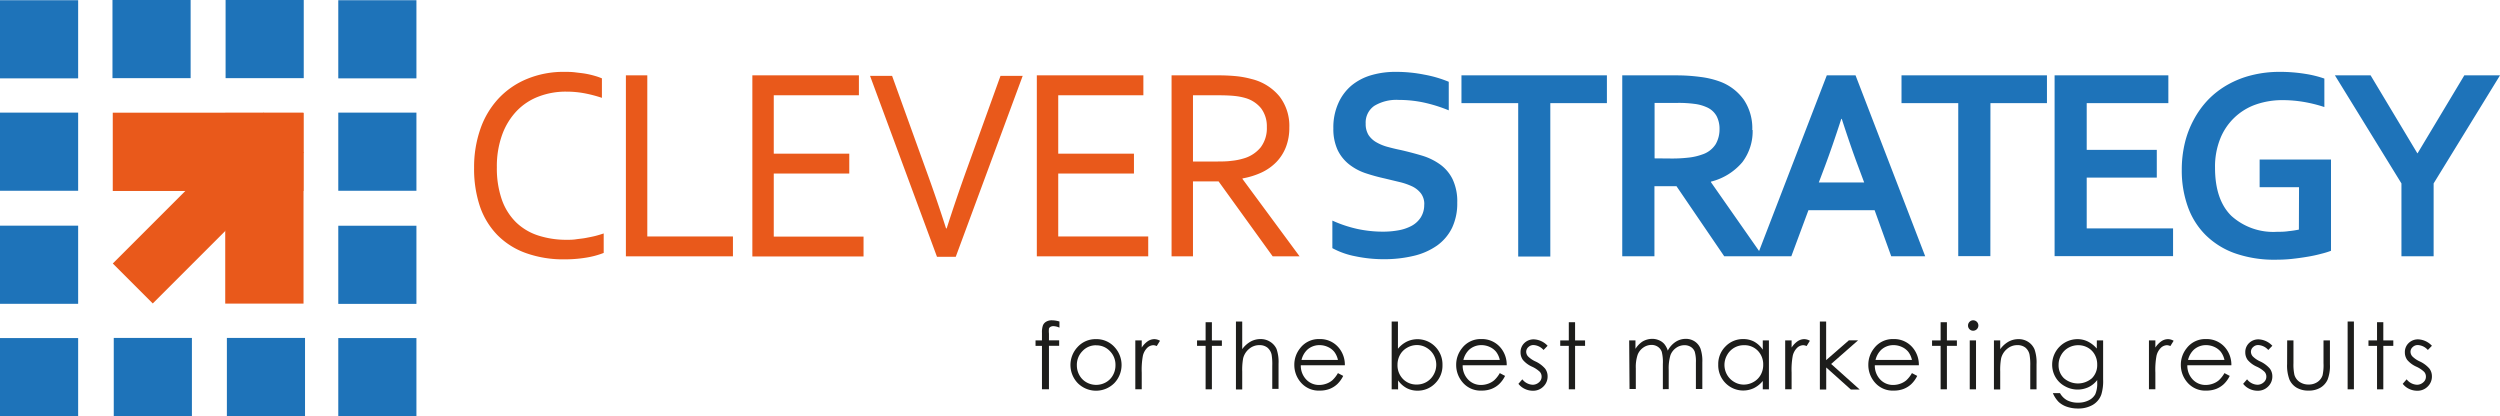 <svg xmlns="http://www.w3.org/2000/svg" viewBox="0 0 350.3 58.32"><defs><style>.cls-1{fill:#e9591b;}.cls-2{fill:#1e73b9;}.cls-3{fill:#1d1d1b;}</style></defs><title>Middel 1</title><g id="Laag_2" data-name="Laag 2"><g id="Laag_1-2" data-name="Laag 1"><rect class="cls-1" x="14.23" y="25.19" width="29.9" height="7.92" transform="translate(-12.07 29.17) rotate(-45)"/><rect class="cls-1" x="15.8" y="15.79" width="26.72" height="10.97"/><rect class="cls-1" x="31.56" y="15.82" width="10.97" height="26.72"/><rect class="cls-2" y="31.62" width="10.95" height="10.95"/><rect class="cls-2" y="15.78" width="10.95" height="10.95"/><rect class="cls-2" y="47.37" width="10.95" height="10.95"/><rect class="cls-2" y="0.03" width="10.95" height="10.95"/><rect class="cls-2" x="47.4" y="31.63" width="10.95" height="10.95"/><rect class="cls-2" x="47.4" y="15.78" width="10.95" height="10.95"/><rect class="cls-2" x="47.4" y="47.37" width="10.95" height="10.95"/><rect class="cls-2" x="47.4" y="0.03" width="10.95" height="10.95"/><rect class="cls-2" x="15.94" y="47.35" width="10.95" height="10.95"/><rect class="cls-2" x="31.79" y="47.35" width="10.95" height="10.95"/><rect class="cls-2" x="15.76" width="10.95" height="10.95"/><rect class="cls-2" x="31.61" width="10.95" height="10.95"/><path class="cls-3" d="M148.45,45.05v.86a2.18,2.18,0,0,0-.83-.21.81.81,0,0,0-.43.1.46.46,0,0,0-.21.24,3.32,3.32,0,0,0,0,.72v.93h1.43v.76h-1.43v6.09H146V48.46h-.9V47.7h.9V46.63a2.91,2.91,0,0,1,.14-1.05,1.08,1.08,0,0,1,.46-.51,1.51,1.51,0,0,1,.78-.19A3.73,3.73,0,0,1,148.45,45.05Z"/><path class="cls-3" d="M153.57,47.52a3.39,3.39,0,0,1,2.63,1.15,3.68,3.68,0,0,1-.05,5,3.62,3.62,0,0,1-5.15,0,3.67,3.67,0,0,1-.05-5A3.39,3.39,0,0,1,153.57,47.52Zm0,.86a2.54,2.54,0,0,0-1.89.81,2.72,2.72,0,0,0-.79,2,2.79,2.79,0,0,0,.36,1.39,2.55,2.55,0,0,0,1,1,2.77,2.77,0,0,0,2.69,0,2.55,2.55,0,0,0,1-1,2.79,2.79,0,0,0,.36-1.39,2.71,2.71,0,0,0-.79-2A2.55,2.55,0,0,0,153.57,48.39Z"/><path class="cls-3" d="M159.08,47.7h.9v1a3.16,3.16,0,0,1,.85-.89,1.68,1.68,0,0,1,.93-.29,1.61,1.61,0,0,1,.78.23l-.46.74a1.23,1.23,0,0,0-.47-.12,1.28,1.28,0,0,0-.85.36,2.29,2.29,0,0,0-.62,1.12,10.77,10.77,0,0,0-.16,2.37v2.32h-.9Z"/><path class="cls-3" d="M168.93,45.15h.88V47.7h1.4v.76h-1.4v6.09h-.88V48.46h-1.2V47.7h1.2Z"/><path class="cls-3" d="M173.18,45.05h.88v3.87a3.75,3.75,0,0,1,1.18-1.06,2.86,2.86,0,0,1,1.39-.35,2.43,2.43,0,0,1,1.36.39,2.33,2.33,0,0,1,.88,1,5.56,5.56,0,0,1,.28,2.06v3.53h-.88V51.28a8.37,8.37,0,0,0-.09-1.58,1.79,1.79,0,0,0-.6-1,1.76,1.76,0,0,0-1.13-.34,2.17,2.17,0,0,0-1.43.53,2.48,2.48,0,0,0-.83,1.31,9.06,9.06,0,0,0-.13,1.86v2.51h-.88Z"/><path class="cls-3" d="M187.47,52.28l.74.39a4.05,4.05,0,0,1-.84,1.16,3.36,3.36,0,0,1-1.08.67,3.76,3.76,0,0,1-1.36.23,3.28,3.28,0,0,1-2.62-1.1,3.71,3.71,0,0,1-.95-2.49,3.67,3.67,0,0,1,.8-2.33,3.27,3.27,0,0,1,2.72-1.3,3.38,3.38,0,0,1,2.8,1.33,3.71,3.71,0,0,1,.76,2.34h-6.17a2.79,2.79,0,0,0,.76,2,2.44,2.44,0,0,0,1.82.76,2.93,2.93,0,0,0,1-.18,2.66,2.66,0,0,0,.84-.48A4.1,4.1,0,0,0,187.47,52.28Zm0-1.85a2.92,2.92,0,0,0-.51-1.13,2.44,2.44,0,0,0-.89-.68,2.74,2.74,0,0,0-1.17-.26,2.52,2.52,0,0,0-1.73.65,2.93,2.93,0,0,0-.8,1.42Z"/><path class="cls-3" d="M195,54.55v-9.5h.88v3.82a3.72,3.72,0,0,1,1.24-1,3.47,3.47,0,0,1,4,.72,3.53,3.53,0,0,1,1,2.56,3.48,3.48,0,0,1-1,2.54,3.39,3.39,0,0,1-2.5,1.05,3.2,3.2,0,0,1-1.52-.36,3.54,3.54,0,0,1-1.2-1.08v1.26Zm3.53-.67a2.66,2.66,0,0,0,2.35-1.38,2.8,2.8,0,0,0,0-2.78,2.7,2.7,0,0,0-1-1,2.59,2.59,0,0,0-1.34-.37,2.74,2.74,0,0,0-1.37.37,2.57,2.57,0,0,0-1,1,2.83,2.83,0,0,0-.35,1.4,2.73,2.73,0,0,0,.78,2A2.59,2.59,0,0,0,198.53,53.88Z"/><path class="cls-3" d="M210.15,52.28l.74.39a4.05,4.05,0,0,1-.84,1.16,3.36,3.36,0,0,1-1.08.67,3.76,3.76,0,0,1-1.36.23,3.28,3.28,0,0,1-2.62-1.1,3.71,3.71,0,0,1-.95-2.49,3.67,3.67,0,0,1,.8-2.33,3.27,3.27,0,0,1,2.72-1.3,3.38,3.38,0,0,1,2.8,1.33,3.71,3.71,0,0,1,.76,2.34h-6.17a2.79,2.79,0,0,0,.76,2,2.44,2.44,0,0,0,1.82.76,2.93,2.93,0,0,0,1-.18,2.66,2.66,0,0,0,.84-.48A4.1,4.1,0,0,0,210.15,52.28Zm0-1.85a2.92,2.92,0,0,0-.51-1.13,2.44,2.44,0,0,0-.89-.68,2.74,2.74,0,0,0-1.17-.26,2.52,2.52,0,0,0-1.73.65,2.93,2.93,0,0,0-.8,1.42Z"/><path class="cls-3" d="M216.85,48.45l-.57.59a2,2,0,0,0-1.38-.69,1,1,0,0,0-.74.28.88.88,0,0,0-.31.66,1,1,0,0,0,.25.64,3.55,3.55,0,0,0,1.06.72,4,4,0,0,1,1.34,1,1.79,1.79,0,0,1,.35,1.08,1.93,1.93,0,0,1-.59,1.43,2,2,0,0,1-1.48.59,2.59,2.59,0,0,1-1.13-.26,2.45,2.45,0,0,1-.89-.71l.55-.63a1.93,1.93,0,0,0,1.43.76,1.29,1.29,0,0,0,.9-.34,1,1,0,0,0,.37-.8,1,1,0,0,0-.25-.67,4,4,0,0,0-1.11-.73,3.55,3.55,0,0,1-1.26-.94,1.78,1.78,0,0,1-.33-1.06,1.73,1.73,0,0,1,.53-1.3,1.86,1.86,0,0,1,1.35-.52A2.79,2.79,0,0,1,216.85,48.45Z"/><path class="cls-3" d="M219.82,45.15h.88V47.7h1.4v.76h-1.4v6.09h-.88V48.46h-1.2V47.7h1.2Z"/><path class="cls-3" d="M228.28,47.7h.88v1.18a3.42,3.42,0,0,1,.95-1,2.68,2.68,0,0,1,1.41-.4,2.34,2.34,0,0,1,.95.2,2,2,0,0,1,.73.52,2.79,2.79,0,0,1,.49.93,3.26,3.26,0,0,1,1.1-1.23,2.61,2.61,0,0,1,1.42-.42,2.22,2.22,0,0,1,1.25.36,2.14,2.14,0,0,1,.81,1,5.34,5.34,0,0,1,.26,1.93v3.74h-.9V50.81a4.89,4.89,0,0,0-.16-1.52,1.36,1.36,0,0,0-.54-.67,1.6,1.6,0,0,0-.91-.25,2,2,0,0,0-1.17.38,2.18,2.18,0,0,0-.78,1,6.38,6.38,0,0,0-.25,2.1v2.68H233V51a6,6,0,0,0-.15-1.69,1.41,1.41,0,0,0-.54-.71,1.56,1.56,0,0,0-.91-.27,2,2,0,0,0-1.14.37,2.18,2.18,0,0,0-.79,1,5.35,5.35,0,0,0-.26,1.91v2.9h-.88Z"/><path class="cls-3" d="M247.86,47.7v6.85H247V53.38a3.78,3.78,0,0,1-1.24,1,3.48,3.48,0,0,1-4-.72,3.54,3.54,0,0,1-1-2.57,3.47,3.47,0,0,1,1-2.53,3.39,3.39,0,0,1,2.5-1.05,3.24,3.24,0,0,1,1.53.36A3.48,3.48,0,0,1,247,49V47.7Zm-3.52.67A2.66,2.66,0,0,0,242,49.75a2.78,2.78,0,0,0,0,2.77,2.71,2.71,0,0,0,1,1,2.6,2.6,0,0,0,1.34.37,2.75,2.75,0,0,0,1.37-.37,2.55,2.55,0,0,0,1-1,2.82,2.82,0,0,0,.35-1.4,2.73,2.73,0,0,0-.78-2A2.59,2.59,0,0,0,244.34,48.37Z"/><path class="cls-3" d="M250.14,47.7h.9v1a3.16,3.16,0,0,1,.85-.89,1.68,1.68,0,0,1,.93-.29,1.61,1.61,0,0,1,.78.23l-.46.74a1.23,1.23,0,0,0-.47-.12,1.28,1.28,0,0,0-.85.36,2.29,2.29,0,0,0-.62,1.12,10.77,10.77,0,0,0-.16,2.37v2.32h-.9Z"/><path class="cls-3" d="M255,45.05h.88v5.41l3.18-2.77h1.29L256.58,51l4,3.58h-1.24l-3.45-3.09v3.09H255Z"/><path class="cls-3" d="M267.9,52.28l.74.39a4.05,4.05,0,0,1-.84,1.16,3.36,3.36,0,0,1-1.08.67,3.76,3.76,0,0,1-1.36.23,3.28,3.28,0,0,1-2.62-1.1,3.71,3.71,0,0,1-.95-2.49,3.67,3.67,0,0,1,.8-2.33,3.27,3.27,0,0,1,2.72-1.3,3.38,3.38,0,0,1,2.8,1.33,3.71,3.71,0,0,1,.76,2.34H262.7a2.79,2.79,0,0,0,.76,2,2.44,2.44,0,0,0,1.82.76,2.93,2.93,0,0,0,1-.18,2.66,2.66,0,0,0,.84-.48A4.1,4.1,0,0,0,267.9,52.28Zm0-1.85a2.92,2.92,0,0,0-.51-1.13,2.44,2.44,0,0,0-.89-.68,2.74,2.74,0,0,0-1.17-.26,2.52,2.52,0,0,0-1.73.65,2.93,2.93,0,0,0-.8,1.42Z"/><path class="cls-3" d="M271.92,45.15h.88V47.7h1.4v.76h-1.4v6.09h-.88V48.46h-1.2V47.7h1.2Z"/><path class="cls-3" d="M276.48,44.88a.73.73,0,0,1,0,1.46.69.69,0,0,1-.51-.21.7.7,0,0,1-.21-.51.71.71,0,0,1,.21-.52A.69.69,0,0,1,276.48,44.88ZM276,47.7h.88v6.85H276Z"/><path class="cls-3" d="M279.39,47.7h.88v1.23a3.69,3.69,0,0,1,1.17-1.06,2.88,2.88,0,0,1,1.4-.35,2.43,2.43,0,0,1,1.36.39,2.33,2.33,0,0,1,.88,1.05,5.56,5.56,0,0,1,.28,2.06v3.53h-.88V51.28a8.05,8.05,0,0,0-.1-1.58,1.74,1.74,0,0,0-.59-1,1.78,1.78,0,0,0-1.13-.34,2.17,2.17,0,0,0-1.43.53,2.48,2.48,0,0,0-.83,1.31,9.11,9.11,0,0,0-.13,1.86v2.51h-.88Z"/><path class="cls-3" d="M293.81,47.7h.88v5.46a6.45,6.45,0,0,1-.25,2.11,2.74,2.74,0,0,1-1.2,1.46,4,4,0,0,1-2.06.51,4.72,4.72,0,0,1-1.58-.25,3.18,3.18,0,0,1-1.14-.67,4,4,0,0,1-.81-1.23h1a2.53,2.53,0,0,0,1,1,3.25,3.25,0,0,0,1.53.33,3.17,3.17,0,0,0,1.52-.34,2.06,2.06,0,0,0,.89-.84,3.76,3.76,0,0,0,.27-1.64v-.35a3.35,3.35,0,0,1-1.22,1,3.61,3.61,0,0,1-3.3-.13A3.33,3.33,0,0,1,288,52.82a3.45,3.45,0,0,1-.45-1.75,3.57,3.57,0,0,1,3.54-3.55,3.28,3.28,0,0,1,1.43.32,4,4,0,0,1,1.28,1Zm-2.6.67a2.79,2.79,0,0,0-1.39.36,2.63,2.63,0,0,0-1,1,2.74,2.74,0,0,0-.37,1.38A2.49,2.49,0,0,0,289.2,53a3,3,0,0,0,3.92,0,2.58,2.58,0,0,0,.74-1.92,2.78,2.78,0,0,0-.34-1.38,2.48,2.48,0,0,0-1-1A2.68,2.68,0,0,0,291.21,48.37Z"/><path class="cls-3" d="M301.11,47.7h.9v1a3.16,3.16,0,0,1,.85-.89,1.68,1.68,0,0,1,.93-.29,1.61,1.61,0,0,1,.78.23l-.46.74a1.23,1.23,0,0,0-.47-.12,1.28,1.28,0,0,0-.85.36,2.29,2.29,0,0,0-.62,1.12,10.77,10.77,0,0,0-.16,2.37v2.32h-.9Z"/><path class="cls-3" d="M311.69,52.28l.74.39a4.05,4.05,0,0,1-.84,1.16,3.36,3.36,0,0,1-1.08.67,3.76,3.76,0,0,1-1.36.23,3.28,3.28,0,0,1-2.62-1.1,3.71,3.71,0,0,1-.95-2.49,3.67,3.67,0,0,1,.8-2.33,3.27,3.27,0,0,1,2.72-1.3,3.38,3.38,0,0,1,2.8,1.33,3.71,3.71,0,0,1,.76,2.34h-6.17a2.79,2.79,0,0,0,.76,2,2.44,2.44,0,0,0,1.82.76,2.93,2.93,0,0,0,1-.18,2.66,2.66,0,0,0,.84-.48A4.1,4.1,0,0,0,311.69,52.28Zm0-1.85a2.92,2.92,0,0,0-.51-1.13,2.44,2.44,0,0,0-.89-.68,2.74,2.74,0,0,0-1.17-.26,2.52,2.52,0,0,0-1.73.65,2.93,2.93,0,0,0-.8,1.42Z"/><path class="cls-3" d="M318.4,48.45l-.57.59a2,2,0,0,0-1.38-.69,1,1,0,0,0-.74.28.88.88,0,0,0-.31.66,1,1,0,0,0,.25.64,3.55,3.55,0,0,0,1.06.72,4,4,0,0,1,1.34,1,1.79,1.79,0,0,1,.35,1.08,1.93,1.93,0,0,1-.59,1.43,2,2,0,0,1-1.48.59,2.59,2.59,0,0,1-1.13-.26,2.45,2.45,0,0,1-.89-.71l.55-.63a1.93,1.93,0,0,0,1.43.76,1.29,1.29,0,0,0,.9-.34,1,1,0,0,0,.37-.8,1,1,0,0,0-.25-.67,4,4,0,0,0-1.11-.73,3.55,3.55,0,0,1-1.26-.94,1.78,1.78,0,0,1-.33-1.06,1.73,1.73,0,0,1,.53-1.3,1.86,1.86,0,0,1,1.35-.52A2.79,2.79,0,0,1,318.4,48.45Z"/><path class="cls-3" d="M320.48,47.7h.88v3.2a6.84,6.84,0,0,0,.13,1.61,1.8,1.8,0,0,0,.72,1,2.19,2.19,0,0,0,1.27.37,2.14,2.14,0,0,0,1.25-.36,1.82,1.82,0,0,0,.71-.94,6.63,6.63,0,0,0,.13-1.68V47.7h.9v3.36a5.33,5.33,0,0,1-.33,2.14,2.53,2.53,0,0,1-1,1.12,3.14,3.14,0,0,1-1.67.41,3.18,3.18,0,0,1-1.67-.41,2.51,2.51,0,0,1-1-1.13,5.54,5.54,0,0,1-.33-2.19Z"/><path class="cls-3" d="M328.95,45.05h.88v9.5h-.88Z"/><path class="cls-3" d="M333.07,45.15h.88V47.7h1.4v.76h-1.4v6.09h-.88V48.46h-1.2V47.7h1.2Z"/><path class="cls-3" d="M340.76,48.45l-.57.59a2,2,0,0,0-1.38-.69,1,1,0,0,0-.74.28.88.88,0,0,0-.31.66,1,1,0,0,0,.25.64,3.55,3.55,0,0,0,1.06.72,4,4,0,0,1,1.34,1,1.79,1.79,0,0,1,.35,1.08,1.93,1.93,0,0,1-.59,1.43,2,2,0,0,1-1.48.59,2.59,2.59,0,0,1-1.13-.26,2.45,2.45,0,0,1-.89-.71l.55-.63a1.93,1.93,0,0,0,1.43.76,1.29,1.29,0,0,0,.9-.34,1,1,0,0,0,.37-.8,1,1,0,0,0-.25-.67,4,4,0,0,0-1.11-.73,3.55,3.55,0,0,1-1.26-.94,1.78,1.78,0,0,1-.33-1.06,1.73,1.73,0,0,1,.53-1.3,1.86,1.86,0,0,1,1.35-.52A2.79,2.79,0,0,1,340.76,48.45Z"/><path class="cls-1" d="M167.16,13.35v9.28h3c.92,0,1.71,0,2.35-.09a8.75,8.75,0,0,0,1.75-.34,4.77,4.77,0,0,0,2.4-1.57,4.46,4.46,0,0,0,.85-2.83,4.19,4.19,0,0,0-.81-2.63,4.39,4.39,0,0,0-2.18-1.43,8.56,8.56,0,0,0-1.58-.3c-.61-.06-1.39-.09-2.33-.09Zm0,12.07v10.5h-3V10.56h6.38a25.5,25.5,0,0,1,2.75.12,13,13,0,0,1,2.07.39,7.28,7.28,0,0,1,3.94,2.46,6.76,6.76,0,0,1,1.36,4.33,7.41,7.41,0,0,1-.48,2.75,6.32,6.32,0,0,1-1.34,2.1,7.06,7.06,0,0,1-2.07,1.46,10.79,10.79,0,0,1-2.67.83v.08l8,10.84h-3.77l-7.58-10.5Zm-18.88,7.71h12.61v2.79H145.28V10.56h14.93v2.79H148.28v8.18h10.61v2.79H148.28ZM132.65,32q1.33-4.15,2.85-8.37l4.69-13h3.11l-9.38,25.35h-2.63l-9.38-25.35H125l4.69,13q1.54,4.22,2.87,8.37Zm-24.23,1.15H121v2.79H105.42V10.56h14.93v2.79H108.42v8.18H119v2.79H108.42ZM90.7,10.56V33.13h12v2.79h-15V10.56ZM79.34,12.84a10.6,10.6,0,0,0-3.82.67,8.35,8.35,0,0,0-3.08,2,9.52,9.52,0,0,0-2.06,3.32,12.94,12.94,0,0,0-.76,4.61,13.33,13.33,0,0,0,.7,4.54,8.34,8.34,0,0,0,2,3.18A8,8,0,0,0,75.42,33a12.74,12.74,0,0,0,4,.6c.4,0,.83,0,1.29-.07s.91-.1,1.37-.19.91-.17,1.34-.28.82-.23,1.17-.35v2.73a12.09,12.09,0,0,1-2.52.67,18.34,18.34,0,0,1-2.94.23,15.53,15.53,0,0,1-5.44-.88,10.59,10.59,0,0,1-4-2.53,10.74,10.74,0,0,1-2.44-4,16.5,16.5,0,0,1-.82-5.39,16.23,16.23,0,0,1,.87-5.44,12,12,0,0,1,2.52-4.26,11.38,11.38,0,0,1,4-2.77,13.33,13.33,0,0,1,5.27-1c.51,0,1,0,1.53.07s1,.11,1.44.19a12,12,0,0,1,1.28.3,8,8,0,0,1,1,.35v2.73A18.72,18.72,0,0,0,82,13.09a13.76,13.76,0,0,0-2.63-.25"/><path class="cls-2" d="M338.75,21.48l6.55-10.92h5L341,25.7V35.91h-4.51V25.7l-9.32-15.14h5l6.55,10.92Zm-16.61,4.75h-5.52V22.35h10V35.14c-.37.14-.83.29-1.41.43a19.24,19.24,0,0,1-1.92.41c-.7.12-1.43.22-2.18.3s-1.49.11-2.22.11a16.57,16.57,0,0,1-5.79-.92A11.12,11.12,0,0,1,309,32.88a10.61,10.61,0,0,1-2.47-4,15,15,0,0,1-.82-5.08,16,16,0,0,1,.43-3.76,13.39,13.39,0,0,1,1.27-3.31,12.71,12.71,0,0,1,2-2.76,12.17,12.17,0,0,1,2.73-2.1,13.26,13.26,0,0,1,3.36-1.33,15.85,15.85,0,0,1,3.92-.47,22.07,22.07,0,0,1,3.53.27,15.14,15.14,0,0,1,2.74.67V15a19.89,19.89,0,0,0-2.89-.72,18,18,0,0,0-2.95-.25,11.31,11.31,0,0,0-3.75.61,8.32,8.32,0,0,0-5,4.79,10.52,10.52,0,0,0-.73,4.07q0,4.49,2.28,6.74a8.75,8.75,0,0,0,6.42,2.24c.51,0,1,0,1.6-.09a13.33,13.33,0,0,0,1.45-.22ZM292.39,32h12.1v3.89h-16.6V10.56h15.94v3.89H292.39V21h9.82v3.89h-9.82Zm-13.5,3.89h-4.5V14.45h-7.95V10.56h20.38v3.89H278.9ZM258,16.66c-.86,2.66-1.63,4.87-2.3,6.66l-.85,2.25h6.36l-.84-2.25c-.68-1.8-1.44-4-2.3-6.66Zm4.67,12.79h-9.27L251,35.91h-4.8l9.77-25.35H260l9.76,25.35H265Zm-28.57-7.24a20.1,20.1,0,0,0,2.62-.14,8.11,8.11,0,0,0,1.81-.43,3.5,3.5,0,0,0,1.88-1.45,4.19,4.19,0,0,0,.53-2.11,3.84,3.84,0,0,0-.41-1.81A2.87,2.87,0,0,0,239.08,15a5.7,5.7,0,0,0-1.62-.44,16.67,16.67,0,0,0-2.41-.14h-3.21v7.77Zm11.48-4a7.18,7.18,0,0,1-1.43,4.5,8.39,8.39,0,0,1-4.41,2.74v.08L247,35.91h-5.4l-6.69-9.82h-3.09v9.82h-4.51V10.56h7.48a25.11,25.11,0,0,1,3.46.22,12.22,12.22,0,0,1,2.74.65A7.14,7.14,0,0,1,244.36,14a7.16,7.16,0,0,1,1.17,4.22m-28.3,17.73h-4.5V14.45h-7.95V10.56h20.38v3.89h-7.93Zm-17.66-7.27a2.5,2.5,0,0,0-.46-1.57,3.43,3.43,0,0,0-1.25-1,9.22,9.22,0,0,0-1.78-.61L194,25a26,26,0,0,1-2.74-.76A7.69,7.69,0,0,1,189,23a5.72,5.72,0,0,1-1.58-2,7,7,0,0,1-.59-3,8.25,8.25,0,0,1,.68-3.5A6.91,6.91,0,0,1,189.35,12a7.78,7.78,0,0,1,2.74-1.45,12,12,0,0,1,3.54-.48,20,20,0,0,1,3.95.39,16.64,16.64,0,0,1,3.42,1v4a20.89,20.89,0,0,0-3.67-1.13A17,17,0,0,0,196,14a6,6,0,0,0-3.43.83,2.84,2.84,0,0,0-1.21,2.5,2.92,2.92,0,0,0,.4,1.59,3.22,3.22,0,0,0,1.07,1,6.48,6.48,0,0,0,1.56.65c.59.16,1.22.32,1.88.45,1,.23,2,.49,3,.79a8.62,8.62,0,0,1,2.53,1.24,5.58,5.58,0,0,1,1.74,2.07,7.22,7.22,0,0,1,.65,3.27,8,8,0,0,1-.73,3.54,6.65,6.65,0,0,1-2.09,2.47,9.43,9.43,0,0,1-3.28,1.45,17.71,17.71,0,0,1-4.23.47,19.11,19.11,0,0,1-3.94-.41,11.06,11.06,0,0,1-3.23-1.14V30.91a17.84,17.84,0,0,0,3.55,1.18,17.09,17.09,0,0,0,3.57.37,11.81,11.81,0,0,0,2.09-.18,6.23,6.23,0,0,0,1.85-.61,3.51,3.51,0,0,0,1.31-1.18,3.27,3.27,0,0,0,.5-1.85"/></g></g></svg>